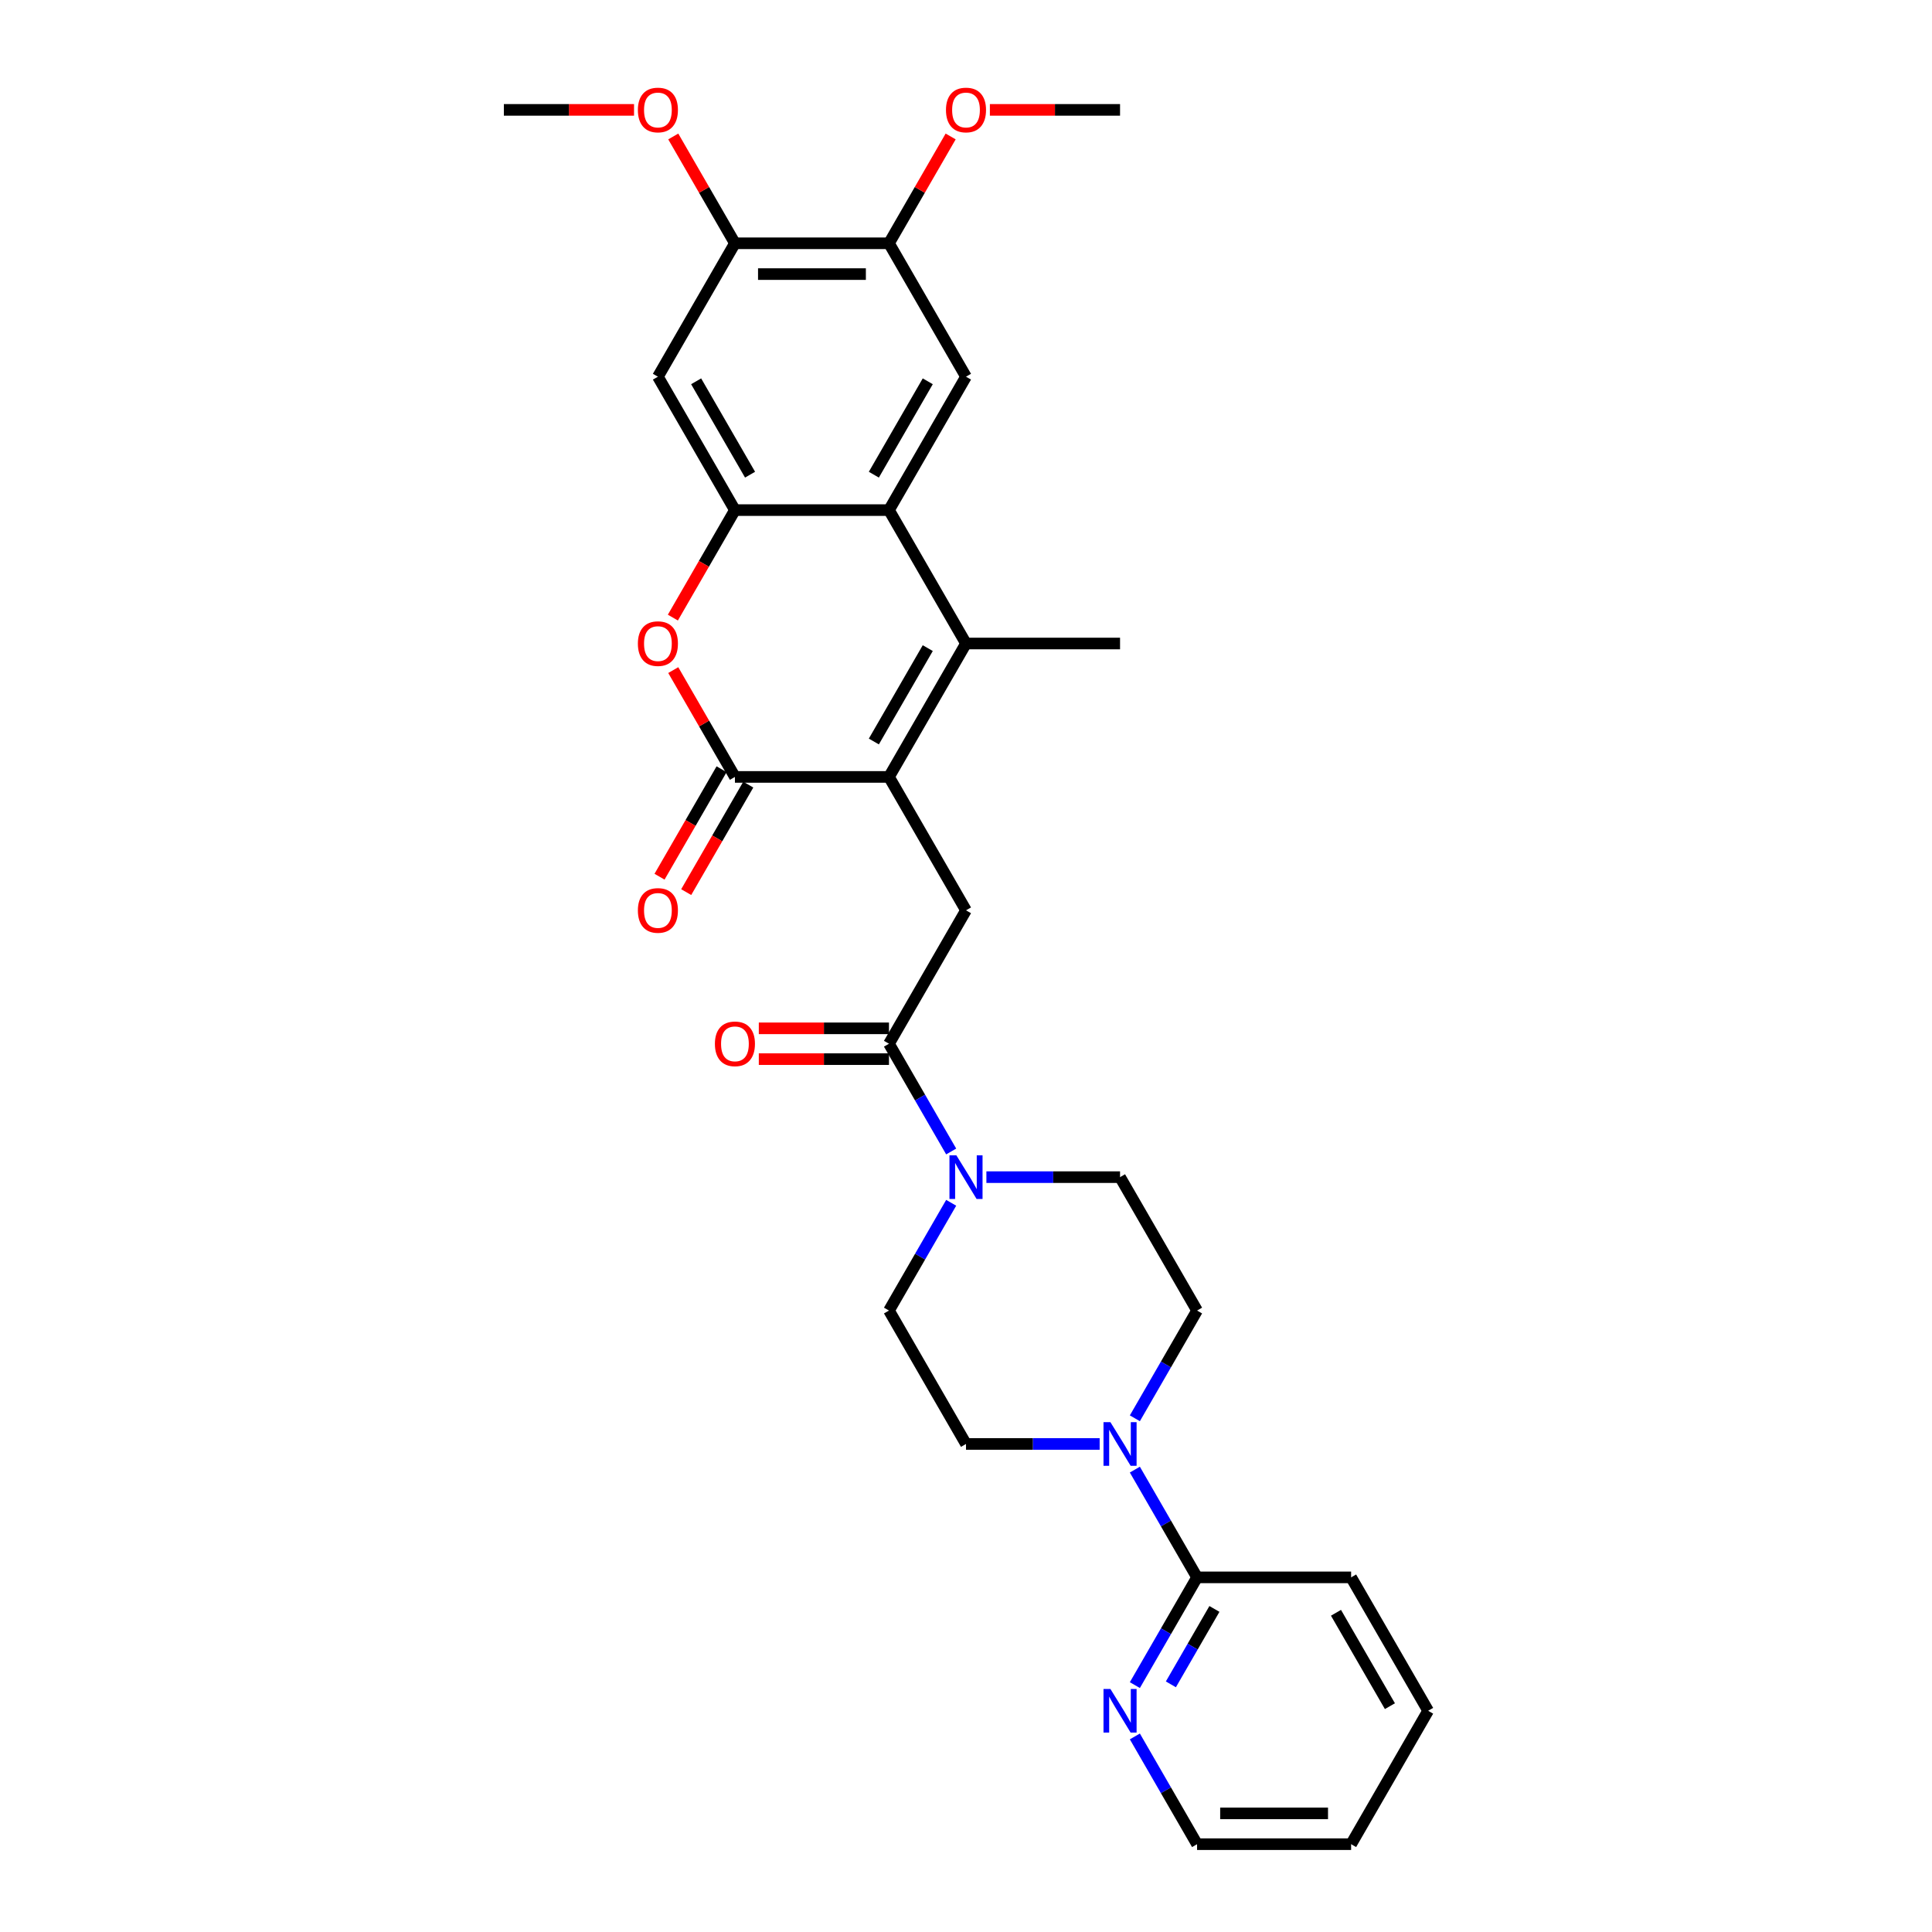 <?xml version='1.0' encoding='iso-8859-1'?>
<svg version='1.1' baseProfile='full'
              xmlns='http://www.w3.org/2000/svg'
                      xmlns:rdkit='http://www.rdkit.org/xml'
                      xmlns:xlink='http://www.w3.org/1999/xlink'
                  xml:space='preserve'
width='1000px' height='1000px' viewBox='0 0 1000 1000'>
<!-- END OF HEADER -->
<rect style='opacity:1.0;fill:#FFFFFF;stroke:none' width='1000' height='1000' x='0' y='0'> </rect>
<path class='bond-0' d='M 460.133,402.131 L 500,333.08' style='fill:none;fill-rule:evenodd;stroke:#000000;stroke-width:6px;stroke-linecap:butt;stroke-linejoin:miter;stroke-opacity:1' />
<path class='bond-0' d='M 452.303,383.8 L 480.21,335.464' style='fill:none;fill-rule:evenodd;stroke:#000000;stroke-width:6px;stroke-linecap:butt;stroke-linejoin:miter;stroke-opacity:1' />
<path class='bond-1' d='M 460.133,402.131 L 380.399,402.131' style='fill:none;fill-rule:evenodd;stroke:#000000;stroke-width:6px;stroke-linecap:butt;stroke-linejoin:miter;stroke-opacity:1' />
<path class='bond-6' d='M 460.133,402.131 L 500,471.183' style='fill:none;fill-rule:evenodd;stroke:#000000;stroke-width:6px;stroke-linecap:butt;stroke-linejoin:miter;stroke-opacity:1' />
<path class='bond-2' d='M 500,333.08 L 460.133,264.028' style='fill:none;fill-rule:evenodd;stroke:#000000;stroke-width:6px;stroke-linecap:butt;stroke-linejoin:miter;stroke-opacity:1' />
<path class='bond-21' d='M 500,333.08 L 579.734,333.08' style='fill:none;fill-rule:evenodd;stroke:#000000;stroke-width:6px;stroke-linecap:butt;stroke-linejoin:miter;stroke-opacity:1' />
<path class='bond-4' d='M 380.399,402.131 L 364.438,374.486' style='fill:none;fill-rule:evenodd;stroke:#000000;stroke-width:6px;stroke-linecap:butt;stroke-linejoin:miter;stroke-opacity:1' />
<path class='bond-4' d='M 364.438,374.486 L 348.477,346.842' style='fill:none;fill-rule:evenodd;stroke:#FF0000;stroke-width:6px;stroke-linecap:butt;stroke-linejoin:miter;stroke-opacity:1' />
<path class='bond-15' d='M 373.494,398.145 L 357.432,425.965' style='fill:none;fill-rule:evenodd;stroke:#000000;stroke-width:6px;stroke-linecap:butt;stroke-linejoin:miter;stroke-opacity:1' />
<path class='bond-15' d='M 357.432,425.965 L 341.37,453.785' style='fill:none;fill-rule:evenodd;stroke:#FF0000;stroke-width:6px;stroke-linecap:butt;stroke-linejoin:miter;stroke-opacity:1' />
<path class='bond-15' d='M 387.304,406.118 L 371.242,433.938' style='fill:none;fill-rule:evenodd;stroke:#000000;stroke-width:6px;stroke-linecap:butt;stroke-linejoin:miter;stroke-opacity:1' />
<path class='bond-15' d='M 371.242,433.938 L 355.18,461.759' style='fill:none;fill-rule:evenodd;stroke:#FF0000;stroke-width:6px;stroke-linecap:butt;stroke-linejoin:miter;stroke-opacity:1' />
<path class='bond-9' d='M 460.133,264.028 L 500,194.976' style='fill:none;fill-rule:evenodd;stroke:#000000;stroke-width:6px;stroke-linecap:butt;stroke-linejoin:miter;stroke-opacity:1' />
<path class='bond-9' d='M 452.303,245.697 L 480.21,197.36' style='fill:none;fill-rule:evenodd;stroke:#000000;stroke-width:6px;stroke-linecap:butt;stroke-linejoin:miter;stroke-opacity:1' />
<path class='bond-30' d='M 460.133,264.028 L 380.399,264.028' style='fill:none;fill-rule:evenodd;stroke:#000000;stroke-width:6px;stroke-linecap:butt;stroke-linejoin:miter;stroke-opacity:1' />
<path class='bond-3' d='M 380.399,264.028 L 364.337,291.848' style='fill:none;fill-rule:evenodd;stroke:#000000;stroke-width:6px;stroke-linecap:butt;stroke-linejoin:miter;stroke-opacity:1' />
<path class='bond-3' d='M 364.337,291.848 L 348.275,319.668' style='fill:none;fill-rule:evenodd;stroke:#FF0000;stroke-width:6px;stroke-linecap:butt;stroke-linejoin:miter;stroke-opacity:1' />
<path class='bond-10' d='M 380.399,264.028 L 340.532,194.976' style='fill:none;fill-rule:evenodd;stroke:#000000;stroke-width:6px;stroke-linecap:butt;stroke-linejoin:miter;stroke-opacity:1' />
<path class='bond-10' d='M 388.229,245.697 L 360.322,197.36' style='fill:none;fill-rule:evenodd;stroke:#000000;stroke-width:6px;stroke-linecap:butt;stroke-linejoin:miter;stroke-opacity:1' />
<path class='bond-5' d='M 460.133,540.235 L 500,471.183' style='fill:none;fill-rule:evenodd;stroke:#000000;stroke-width:6px;stroke-linecap:butt;stroke-linejoin:miter;stroke-opacity:1' />
<path class='bond-7' d='M 460.133,540.235 L 476.232,568.119' style='fill:none;fill-rule:evenodd;stroke:#000000;stroke-width:6px;stroke-linecap:butt;stroke-linejoin:miter;stroke-opacity:1' />
<path class='bond-7' d='M 476.232,568.119 L 492.331,596.003' style='fill:none;fill-rule:evenodd;stroke:#0000FF;stroke-width:6px;stroke-linecap:butt;stroke-linejoin:miter;stroke-opacity:1' />
<path class='bond-20' d='M 460.133,532.261 L 426.445,532.261' style='fill:none;fill-rule:evenodd;stroke:#000000;stroke-width:6px;stroke-linecap:butt;stroke-linejoin:miter;stroke-opacity:1' />
<path class='bond-20' d='M 426.445,532.261 L 392.758,532.261' style='fill:none;fill-rule:evenodd;stroke:#FF0000;stroke-width:6px;stroke-linecap:butt;stroke-linejoin:miter;stroke-opacity:1' />
<path class='bond-20' d='M 460.133,548.208 L 426.445,548.208' style='fill:none;fill-rule:evenodd;stroke:#000000;stroke-width:6px;stroke-linecap:butt;stroke-linejoin:miter;stroke-opacity:1' />
<path class='bond-20' d='M 426.445,548.208 L 392.758,548.208' style='fill:none;fill-rule:evenodd;stroke:#FF0000;stroke-width:6px;stroke-linecap:butt;stroke-linejoin:miter;stroke-opacity:1' />
<path class='bond-16' d='M 492.331,622.57 L 476.232,650.454' style='fill:none;fill-rule:evenodd;stroke:#0000FF;stroke-width:6px;stroke-linecap:butt;stroke-linejoin:miter;stroke-opacity:1' />
<path class='bond-16' d='M 476.232,650.454 L 460.133,678.338' style='fill:none;fill-rule:evenodd;stroke:#000000;stroke-width:6px;stroke-linecap:butt;stroke-linejoin:miter;stroke-opacity:1' />
<path class='bond-17' d='M 510.557,609.287 L 545.145,609.287' style='fill:none;fill-rule:evenodd;stroke:#0000FF;stroke-width:6px;stroke-linecap:butt;stroke-linejoin:miter;stroke-opacity:1' />
<path class='bond-17' d='M 545.145,609.287 L 579.734,609.287' style='fill:none;fill-rule:evenodd;stroke:#000000;stroke-width:6px;stroke-linecap:butt;stroke-linejoin:miter;stroke-opacity:1' />
<path class='bond-8' d='M 587.403,734.106 L 603.502,706.222' style='fill:none;fill-rule:evenodd;stroke:#0000FF;stroke-width:6px;stroke-linecap:butt;stroke-linejoin:miter;stroke-opacity:1' />
<path class='bond-8' d='M 603.502,706.222 L 619.601,678.338' style='fill:none;fill-rule:evenodd;stroke:#000000;stroke-width:6px;stroke-linecap:butt;stroke-linejoin:miter;stroke-opacity:1' />
<path class='bond-11' d='M 587.403,760.674 L 603.502,788.558' style='fill:none;fill-rule:evenodd;stroke:#0000FF;stroke-width:6px;stroke-linecap:butt;stroke-linejoin:miter;stroke-opacity:1' />
<path class='bond-11' d='M 603.502,788.558 L 619.601,816.442' style='fill:none;fill-rule:evenodd;stroke:#000000;stroke-width:6px;stroke-linecap:butt;stroke-linejoin:miter;stroke-opacity:1' />
<path class='bond-31' d='M 569.177,747.39 L 534.589,747.39' style='fill:none;fill-rule:evenodd;stroke:#0000FF;stroke-width:6px;stroke-linecap:butt;stroke-linejoin:miter;stroke-opacity:1' />
<path class='bond-31' d='M 534.589,747.39 L 500,747.39' style='fill:none;fill-rule:evenodd;stroke:#000000;stroke-width:6px;stroke-linecap:butt;stroke-linejoin:miter;stroke-opacity:1' />
<path class='bond-12' d='M 500,194.976 L 460.133,125.924' style='fill:none;fill-rule:evenodd;stroke:#000000;stroke-width:6px;stroke-linecap:butt;stroke-linejoin:miter;stroke-opacity:1' />
<path class='bond-13' d='M 340.532,194.976 L 380.399,125.924' style='fill:none;fill-rule:evenodd;stroke:#000000;stroke-width:6px;stroke-linecap:butt;stroke-linejoin:miter;stroke-opacity:1' />
<path class='bond-14' d='M 619.601,816.442 L 603.502,844.326' style='fill:none;fill-rule:evenodd;stroke:#000000;stroke-width:6px;stroke-linecap:butt;stroke-linejoin:miter;stroke-opacity:1' />
<path class='bond-14' d='M 603.502,844.326 L 587.403,872.21' style='fill:none;fill-rule:evenodd;stroke:#0000FF;stroke-width:6px;stroke-linecap:butt;stroke-linejoin:miter;stroke-opacity:1' />
<path class='bond-14' d='M 628.582,832.781 L 617.313,852.299' style='fill:none;fill-rule:evenodd;stroke:#000000;stroke-width:6px;stroke-linecap:butt;stroke-linejoin:miter;stroke-opacity:1' />
<path class='bond-14' d='M 617.313,852.299 L 606.043,871.818' style='fill:none;fill-rule:evenodd;stroke:#0000FF;stroke-width:6px;stroke-linecap:butt;stroke-linejoin:miter;stroke-opacity:1' />
<path class='bond-24' d='M 619.601,816.442 L 699.335,816.442' style='fill:none;fill-rule:evenodd;stroke:#000000;stroke-width:6px;stroke-linecap:butt;stroke-linejoin:miter;stroke-opacity:1' />
<path class='bond-22' d='M 460.133,125.924 L 476.094,98.279' style='fill:none;fill-rule:evenodd;stroke:#000000;stroke-width:6px;stroke-linecap:butt;stroke-linejoin:miter;stroke-opacity:1' />
<path class='bond-22' d='M 476.094,98.279 L 492.054,70.635' style='fill:none;fill-rule:evenodd;stroke:#FF0000;stroke-width:6px;stroke-linecap:butt;stroke-linejoin:miter;stroke-opacity:1' />
<path class='bond-32' d='M 460.133,125.924 L 380.399,125.924' style='fill:none;fill-rule:evenodd;stroke:#000000;stroke-width:6px;stroke-linecap:butt;stroke-linejoin:miter;stroke-opacity:1' />
<path class='bond-32' d='M 448.173,141.871 L 392.359,141.871' style='fill:none;fill-rule:evenodd;stroke:#000000;stroke-width:6px;stroke-linecap:butt;stroke-linejoin:miter;stroke-opacity:1' />
<path class='bond-23' d='M 380.399,125.924 L 364.438,98.279' style='fill:none;fill-rule:evenodd;stroke:#000000;stroke-width:6px;stroke-linecap:butt;stroke-linejoin:miter;stroke-opacity:1' />
<path class='bond-23' d='M 364.438,98.279 L 348.477,70.635' style='fill:none;fill-rule:evenodd;stroke:#FF0000;stroke-width:6px;stroke-linecap:butt;stroke-linejoin:miter;stroke-opacity:1' />
<path class='bond-25' d='M 587.403,898.777 L 603.502,926.661' style='fill:none;fill-rule:evenodd;stroke:#0000FF;stroke-width:6px;stroke-linecap:butt;stroke-linejoin:miter;stroke-opacity:1' />
<path class='bond-25' d='M 603.502,926.661 L 619.601,954.545' style='fill:none;fill-rule:evenodd;stroke:#000000;stroke-width:6px;stroke-linecap:butt;stroke-linejoin:miter;stroke-opacity:1' />
<path class='bond-19' d='M 460.133,678.338 L 500,747.39' style='fill:none;fill-rule:evenodd;stroke:#000000;stroke-width:6px;stroke-linecap:butt;stroke-linejoin:miter;stroke-opacity:1' />
<path class='bond-18' d='M 579.734,609.287 L 619.601,678.338' style='fill:none;fill-rule:evenodd;stroke:#000000;stroke-width:6px;stroke-linecap:butt;stroke-linejoin:miter;stroke-opacity:1' />
<path class='bond-26' d='M 512.359,56.873 L 546.046,56.873' style='fill:none;fill-rule:evenodd;stroke:#FF0000;stroke-width:6px;stroke-linecap:butt;stroke-linejoin:miter;stroke-opacity:1' />
<path class='bond-26' d='M 546.046,56.873 L 579.734,56.873' style='fill:none;fill-rule:evenodd;stroke:#000000;stroke-width:6px;stroke-linecap:butt;stroke-linejoin:miter;stroke-opacity:1' />
<path class='bond-27' d='M 328.173,56.873 L 294.485,56.873' style='fill:none;fill-rule:evenodd;stroke:#FF0000;stroke-width:6px;stroke-linecap:butt;stroke-linejoin:miter;stroke-opacity:1' />
<path class='bond-27' d='M 294.485,56.873 L 260.798,56.873' style='fill:none;fill-rule:evenodd;stroke:#000000;stroke-width:6px;stroke-linecap:butt;stroke-linejoin:miter;stroke-opacity:1' />
<path class='bond-28' d='M 699.335,816.442 L 739.202,885.494' style='fill:none;fill-rule:evenodd;stroke:#000000;stroke-width:6px;stroke-linecap:butt;stroke-linejoin:miter;stroke-opacity:1' />
<path class='bond-28' d='M 691.505,834.773 L 719.412,883.109' style='fill:none;fill-rule:evenodd;stroke:#000000;stroke-width:6px;stroke-linecap:butt;stroke-linejoin:miter;stroke-opacity:1' />
<path class='bond-33' d='M 619.601,954.545 L 699.335,954.545' style='fill:none;fill-rule:evenodd;stroke:#000000;stroke-width:6px;stroke-linecap:butt;stroke-linejoin:miter;stroke-opacity:1' />
<path class='bond-33' d='M 631.561,938.599 L 687.375,938.599' style='fill:none;fill-rule:evenodd;stroke:#000000;stroke-width:6px;stroke-linecap:butt;stroke-linejoin:miter;stroke-opacity:1' />
<path class='bond-29' d='M 739.202,885.494 L 699.335,954.545' style='fill:none;fill-rule:evenodd;stroke:#000000;stroke-width:6px;stroke-linecap:butt;stroke-linejoin:miter;stroke-opacity:1' />
<path  class='atom-5' d='M 330.166 333.143
Q 330.166 327.721, 332.845 324.692
Q 335.524 321.662, 340.532 321.662
Q 345.539 321.662, 348.218 324.692
Q 350.897 327.721, 350.897 333.143
Q 350.897 338.629, 348.186 341.755
Q 345.475 344.848, 340.532 344.848
Q 335.556 344.848, 332.845 341.755
Q 330.166 338.661, 330.166 333.143
M 340.532 342.297
Q 343.976 342.297, 345.826 340
Q 347.708 337.672, 347.708 333.143
Q 347.708 328.71, 345.826 326.478
Q 343.976 324.213, 340.532 324.213
Q 337.087 324.213, 335.206 326.446
Q 333.356 328.678, 333.356 333.143
Q 333.356 337.704, 335.206 340
Q 337.087 342.297, 340.532 342.297
' fill='#FF0000'/>
<path  class='atom-8' d='M 495.009 597.996
L 502.408 609.956
Q 503.142 611.136, 504.322 613.273
Q 505.502 615.41, 505.565 615.538
L 505.565 597.996
L 508.563 597.996
L 508.563 620.577
L 505.47 620.577
L 497.528 607.501
Q 496.603 605.97, 495.615 604.216
Q 494.658 602.461, 494.371 601.919
L 494.371 620.577
L 491.437 620.577
L 491.437 597.996
L 495.009 597.996
' fill='#0000FF'/>
<path  class='atom-9' d='M 574.743 736.1
L 582.142 748.06
Q 582.876 749.24, 584.056 751.377
Q 585.236 753.514, 585.3 753.641
L 585.3 736.1
L 588.298 736.1
L 588.298 758.681
L 585.204 758.681
L 577.262 745.604
Q 576.337 744.073, 575.349 742.319
Q 574.392 740.565, 574.105 740.023
L 574.105 758.681
L 571.171 758.681
L 571.171 736.1
L 574.743 736.1
' fill='#0000FF'/>
<path  class='atom-15' d='M 574.743 874.203
L 582.142 886.163
Q 582.876 887.344, 584.056 889.48
Q 585.236 891.617, 585.3 891.745
L 585.3 874.203
L 588.298 874.203
L 588.298 896.784
L 585.204 896.784
L 577.262 883.708
Q 576.337 882.177, 575.349 880.423
Q 574.392 878.668, 574.105 878.126
L 574.105 896.784
L 571.171 896.784
L 571.171 874.203
L 574.743 874.203
' fill='#0000FF'/>
<path  class='atom-16' d='M 330.166 471.247
Q 330.166 465.825, 332.845 462.795
Q 335.524 459.765, 340.532 459.765
Q 345.539 459.765, 348.218 462.795
Q 350.897 465.825, 350.897 471.247
Q 350.897 476.733, 348.186 479.858
Q 345.475 482.952, 340.532 482.952
Q 335.556 482.952, 332.845 479.858
Q 330.166 476.764, 330.166 471.247
M 340.532 480.4
Q 343.976 480.4, 345.826 478.104
Q 347.708 475.776, 347.708 471.247
Q 347.708 466.814, 345.826 464.581
Q 343.976 462.317, 340.532 462.317
Q 337.087 462.317, 335.206 464.549
Q 333.356 466.782, 333.356 471.247
Q 333.356 475.808, 335.206 478.104
Q 337.087 480.4, 340.532 480.4
' fill='#FF0000'/>
<path  class='atom-21' d='M 370.033 540.299
Q 370.033 534.877, 372.712 531.847
Q 375.392 528.817, 380.399 528.817
Q 385.406 528.817, 388.085 531.847
Q 390.764 534.877, 390.764 540.299
Q 390.764 545.784, 388.053 548.91
Q 385.342 552.004, 380.399 552.004
Q 375.423 552.004, 372.712 548.91
Q 370.033 545.816, 370.033 540.299
M 380.399 549.452
Q 383.843 549.452, 385.693 547.156
Q 387.575 544.828, 387.575 540.299
Q 387.575 535.865, 385.693 533.633
Q 383.843 531.368, 380.399 531.368
Q 376.954 531.368, 375.073 533.601
Q 373.223 535.834, 373.223 540.299
Q 373.223 544.859, 375.073 547.156
Q 376.954 549.452, 380.399 549.452
' fill='#FF0000'/>
<path  class='atom-23' d='M 489.635 56.936
Q 489.635 51.514, 492.314 48.484
Q 494.993 45.455, 500 45.455
Q 505.007 45.455, 507.686 48.484
Q 510.365 51.514, 510.365 56.936
Q 510.365 62.422, 507.654 65.547
Q 504.944 68.641, 500 68.641
Q 495.025 68.641, 492.314 65.547
Q 489.635 62.454, 489.635 56.936
M 500 66.09
Q 503.445 66.09, 505.294 63.793
Q 507.176 61.465, 507.176 56.936
Q 507.176 52.503, 505.294 50.27
Q 503.445 48.006, 500 48.006
Q 496.555 48.006, 494.674 50.239
Q 492.824 52.471, 492.824 56.936
Q 492.824 61.497, 494.674 63.793
Q 496.555 66.09, 500 66.09
' fill='#FF0000'/>
<path  class='atom-24' d='M 330.166 56.936
Q 330.166 51.514, 332.845 48.484
Q 335.524 45.455, 340.532 45.455
Q 345.539 45.455, 348.218 48.484
Q 350.897 51.514, 350.897 56.936
Q 350.897 62.422, 348.186 65.547
Q 345.475 68.641, 340.532 68.641
Q 335.556 68.641, 332.845 65.547
Q 330.166 62.454, 330.166 56.936
M 340.532 66.09
Q 343.976 66.09, 345.826 63.793
Q 347.708 61.465, 347.708 56.936
Q 347.708 52.503, 345.826 50.27
Q 343.976 48.006, 340.532 48.006
Q 337.087 48.006, 335.206 50.239
Q 333.356 52.471, 333.356 56.936
Q 333.356 61.497, 335.206 63.793
Q 337.087 66.09, 340.532 66.09
' fill='#FF0000'/>
</svg>
